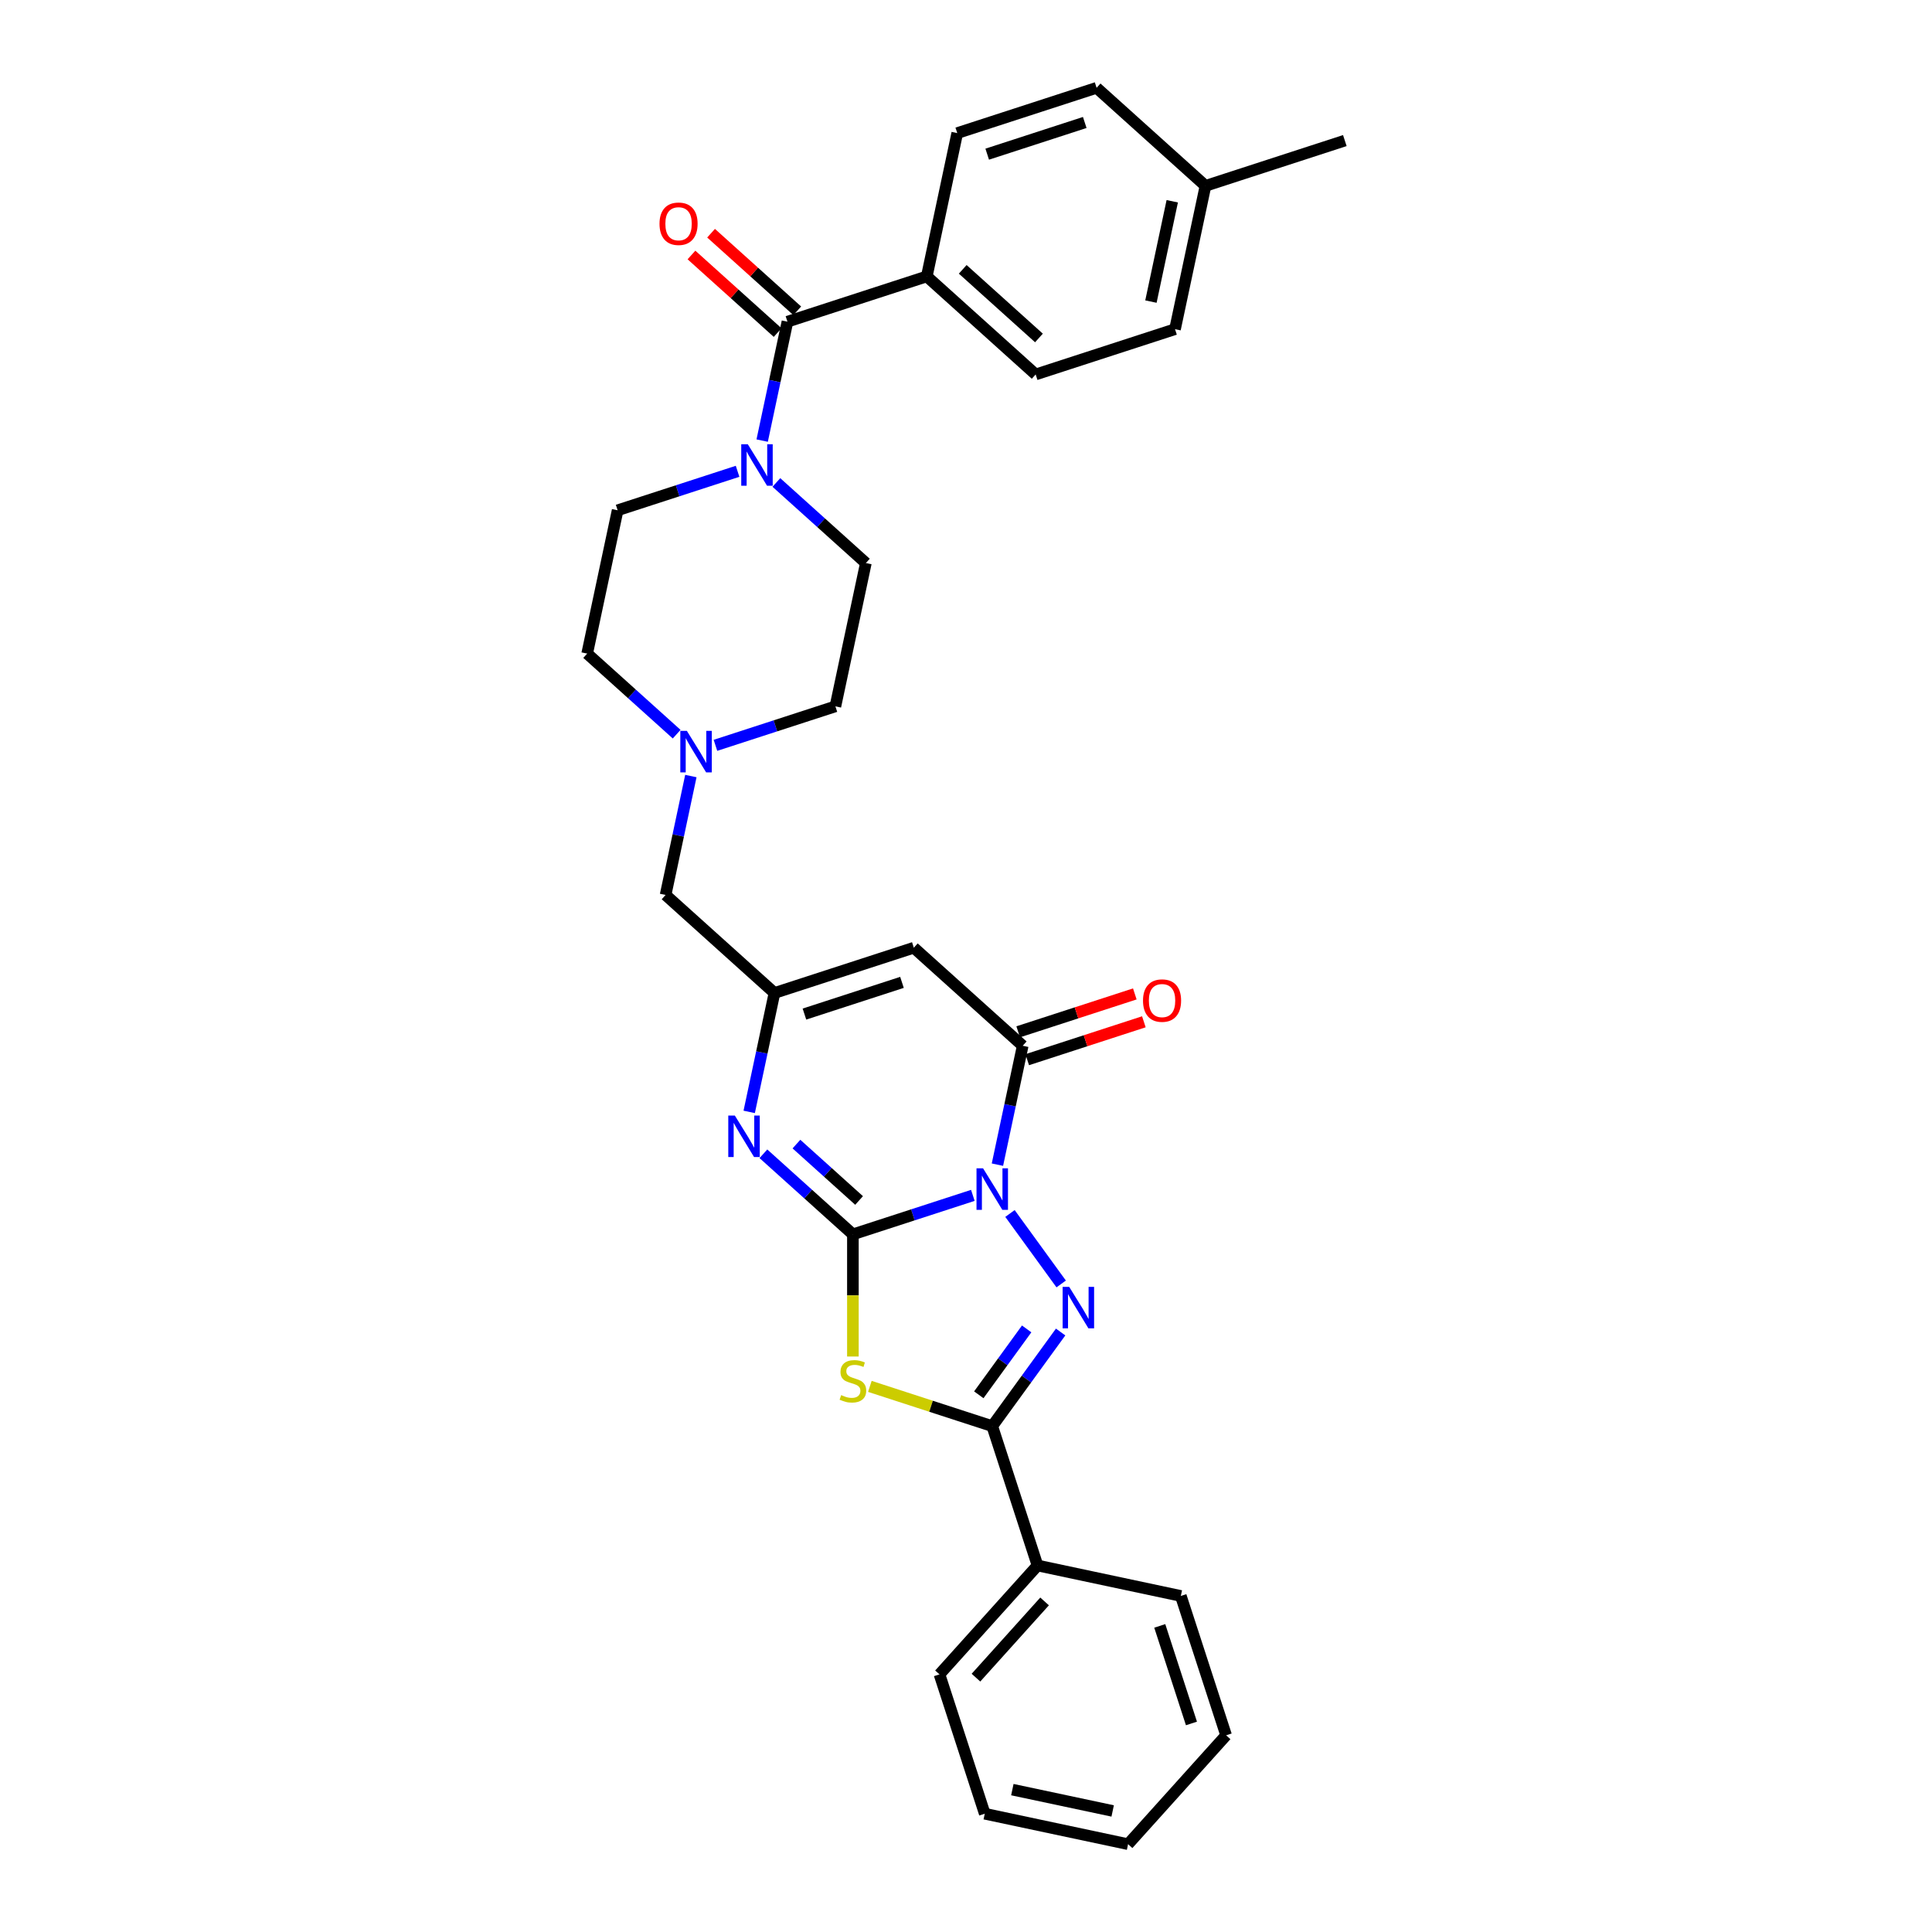 <?xml version='1.0' encoding='iso-8859-1'?>
<svg version='1.1' baseProfile='full'
              xmlns='http://www.w3.org/2000/svg'
                      xmlns:rdkit='http://www.rdkit.org/xml'
                      xmlns:xlink='http://www.w3.org/1999/xlink'
                  xml:space='preserve'
width='1000px' height='1000px' viewBox='0 0 1000 1000'>
<!-- END OF HEADER -->
<rect style='opacity:1.0;fill:#FFFFFF;stroke:none' width='1000' height='1000' x='0' y='0'> </rect>
<path class='bond-0' d='M 503.543,618.723 L 472.5,628.81' style='fill:none;fill-rule:evenodd;stroke:#0000FF;stroke-width:6px;stroke-linecap:butt;stroke-linejoin:miter;stroke-opacity:1' />
<path class='bond-0' d='M 472.5,628.81 L 441.458,638.896' style='fill:none;fill-rule:evenodd;stroke:#000000;stroke-width:6px;stroke-linecap:butt;stroke-linejoin:miter;stroke-opacity:1' />
<path class='bond-1' d='M 522.763,628.095 L 549.264,664.571' style='fill:none;fill-rule:evenodd;stroke:#0000FF;stroke-width:6px;stroke-linecap:butt;stroke-linejoin:miter;stroke-opacity:1' />
<path class='bond-4' d='M 516.269,602.826 L 522.81,572.054' style='fill:none;fill-rule:evenodd;stroke:#0000FF;stroke-width:6px;stroke-linecap:butt;stroke-linejoin:miter;stroke-opacity:1' />
<path class='bond-4' d='M 522.81,572.054 L 529.351,541.281' style='fill:none;fill-rule:evenodd;stroke:#000000;stroke-width:6px;stroke-linecap:butt;stroke-linejoin:miter;stroke-opacity:1' />
<path class='bond-2' d='M 441.458,638.896 L 441.458,670.513' style='fill:none;fill-rule:evenodd;stroke:#000000;stroke-width:6px;stroke-linecap:butt;stroke-linejoin:miter;stroke-opacity:1' />
<path class='bond-2' d='M 441.458,670.513 L 441.458,702.129' style='fill:none;fill-rule:evenodd;stroke:#CCCC00;stroke-width:6px;stroke-linecap:butt;stroke-linejoin:miter;stroke-opacity:1' />
<path class='bond-5' d='M 441.458,638.896 L 418.299,618.044' style='fill:none;fill-rule:evenodd;stroke:#000000;stroke-width:6px;stroke-linecap:butt;stroke-linejoin:miter;stroke-opacity:1' />
<path class='bond-5' d='M 418.299,618.044 L 395.141,597.192' style='fill:none;fill-rule:evenodd;stroke:#0000FF;stroke-width:6px;stroke-linecap:butt;stroke-linejoin:miter;stroke-opacity:1' />
<path class='bond-5' d='M 444.659,621.369 L 428.448,606.772' style='fill:none;fill-rule:evenodd;stroke:#000000;stroke-width:6px;stroke-linecap:butt;stroke-linejoin:miter;stroke-opacity:1' />
<path class='bond-5' d='M 428.448,606.772 L 412.237,592.176' style='fill:none;fill-rule:evenodd;stroke:#0000FF;stroke-width:6px;stroke-linecap:butt;stroke-linejoin:miter;stroke-opacity:1' />
<path class='bond-3' d='M 548.98,689.449 L 531.282,713.809' style='fill:none;fill-rule:evenodd;stroke:#0000FF;stroke-width:6px;stroke-linecap:butt;stroke-linejoin:miter;stroke-opacity:1' />
<path class='bond-3' d='M 531.282,713.809 L 513.584,738.168' style='fill:none;fill-rule:evenodd;stroke:#000000;stroke-width:6px;stroke-linecap:butt;stroke-linejoin:miter;stroke-opacity:1' />
<path class='bond-3' d='M 531.4,687.842 L 519.011,704.894' style='fill:none;fill-rule:evenodd;stroke:#0000FF;stroke-width:6px;stroke-linecap:butt;stroke-linejoin:miter;stroke-opacity:1' />
<path class='bond-3' d='M 519.011,704.894 L 506.622,721.945' style='fill:none;fill-rule:evenodd;stroke:#000000;stroke-width:6px;stroke-linecap:butt;stroke-linejoin:miter;stroke-opacity:1' />
<path class='bond-31' d='M 450.24,717.587 L 481.912,727.878' style='fill:none;fill-rule:evenodd;stroke:#CCCC00;stroke-width:6px;stroke-linecap:butt;stroke-linejoin:miter;stroke-opacity:1' />
<path class='bond-31' d='M 481.912,727.878 L 513.584,738.168' style='fill:none;fill-rule:evenodd;stroke:#000000;stroke-width:6px;stroke-linecap:butt;stroke-linejoin:miter;stroke-opacity:1' />
<path class='bond-13' d='M 513.584,738.168 L 537.019,810.294' style='fill:none;fill-rule:evenodd;stroke:#000000;stroke-width:6px;stroke-linecap:butt;stroke-linejoin:miter;stroke-opacity:1' />
<path class='bond-6' d='M 529.351,541.281 L 472.993,490.536' style='fill:none;fill-rule:evenodd;stroke:#000000;stroke-width:6px;stroke-linecap:butt;stroke-linejoin:miter;stroke-opacity:1' />
<path class='bond-12' d='M 531.695,548.493 L 561.88,538.685' style='fill:none;fill-rule:evenodd;stroke:#000000;stroke-width:6px;stroke-linecap:butt;stroke-linejoin:miter;stroke-opacity:1' />
<path class='bond-12' d='M 561.88,538.685 L 592.065,528.878' style='fill:none;fill-rule:evenodd;stroke:#FF0000;stroke-width:6px;stroke-linecap:butt;stroke-linejoin:miter;stroke-opacity:1' />
<path class='bond-12' d='M 527.008,534.068 L 557.193,524.26' style='fill:none;fill-rule:evenodd;stroke:#000000;stroke-width:6px;stroke-linecap:butt;stroke-linejoin:miter;stroke-opacity:1' />
<path class='bond-12' d='M 557.193,524.26 L 587.378,514.453' style='fill:none;fill-rule:evenodd;stroke:#FF0000;stroke-width:6px;stroke-linecap:butt;stroke-linejoin:miter;stroke-opacity:1' />
<path class='bond-32' d='M 387.785,575.516 L 394.326,544.744' style='fill:none;fill-rule:evenodd;stroke:#0000FF;stroke-width:6px;stroke-linecap:butt;stroke-linejoin:miter;stroke-opacity:1' />
<path class='bond-32' d='M 394.326,544.744 L 400.867,513.971' style='fill:none;fill-rule:evenodd;stroke:#000000;stroke-width:6px;stroke-linecap:butt;stroke-linejoin:miter;stroke-opacity:1' />
<path class='bond-7' d='M 472.993,490.536 L 400.867,513.971' style='fill:none;fill-rule:evenodd;stroke:#000000;stroke-width:6px;stroke-linecap:butt;stroke-linejoin:miter;stroke-opacity:1' />
<path class='bond-7' d='M 466.861,508.476 L 416.373,524.881' style='fill:none;fill-rule:evenodd;stroke:#000000;stroke-width:6px;stroke-linecap:butt;stroke-linejoin:miter;stroke-opacity:1' />
<path class='bond-14' d='M 400.867,513.971 L 344.509,463.226' style='fill:none;fill-rule:evenodd;stroke:#000000;stroke-width:6px;stroke-linecap:butt;stroke-linejoin:miter;stroke-opacity:1' />
<path class='bond-8' d='M 407.579,166.505 L 401.038,197.278' style='fill:none;fill-rule:evenodd;stroke:#000000;stroke-width:6px;stroke-linecap:butt;stroke-linejoin:miter;stroke-opacity:1' />
<path class='bond-8' d='M 401.038,197.278 L 394.497,228.05' style='fill:none;fill-rule:evenodd;stroke:#0000FF;stroke-width:6px;stroke-linecap:butt;stroke-linejoin:miter;stroke-opacity:1' />
<path class='bond-11' d='M 407.579,166.505 L 479.705,143.07' style='fill:none;fill-rule:evenodd;stroke:#000000;stroke-width:6px;stroke-linecap:butt;stroke-linejoin:miter;stroke-opacity:1' />
<path class='bond-15' d='M 412.654,160.869 L 390.352,140.788' style='fill:none;fill-rule:evenodd;stroke:#000000;stroke-width:6px;stroke-linecap:butt;stroke-linejoin:miter;stroke-opacity:1' />
<path class='bond-15' d='M 390.352,140.788 L 368.05,120.708' style='fill:none;fill-rule:evenodd;stroke:#FF0000;stroke-width:6px;stroke-linecap:butt;stroke-linejoin:miter;stroke-opacity:1' />
<path class='bond-15' d='M 402.504,172.141 L 380.203,152.06' style='fill:none;fill-rule:evenodd;stroke:#000000;stroke-width:6px;stroke-linecap:butt;stroke-linejoin:miter;stroke-opacity:1' />
<path class='bond-15' d='M 380.203,152.06 L 357.901,131.98' style='fill:none;fill-rule:evenodd;stroke:#FF0000;stroke-width:6px;stroke-linecap:butt;stroke-linejoin:miter;stroke-opacity:1' />
<path class='bond-9' d='M 381.771,243.947 L 350.728,254.034' style='fill:none;fill-rule:evenodd;stroke:#0000FF;stroke-width:6px;stroke-linecap:butt;stroke-linejoin:miter;stroke-opacity:1' />
<path class='bond-9' d='M 350.728,254.034 L 319.686,264.12' style='fill:none;fill-rule:evenodd;stroke:#000000;stroke-width:6px;stroke-linecap:butt;stroke-linejoin:miter;stroke-opacity:1' />
<path class='bond-34' d='M 401.852,249.726 L 425.011,270.578' style='fill:none;fill-rule:evenodd;stroke:#0000FF;stroke-width:6px;stroke-linecap:butt;stroke-linejoin:miter;stroke-opacity:1' />
<path class='bond-34' d='M 425.011,270.578 L 448.17,291.43' style='fill:none;fill-rule:evenodd;stroke:#000000;stroke-width:6px;stroke-linecap:butt;stroke-linejoin:miter;stroke-opacity:1' />
<path class='bond-10' d='M 357.591,401.68 L 351.05,432.453' style='fill:none;fill-rule:evenodd;stroke:#0000FF;stroke-width:6px;stroke-linecap:butt;stroke-linejoin:miter;stroke-opacity:1' />
<path class='bond-10' d='M 351.05,432.453 L 344.509,463.226' style='fill:none;fill-rule:evenodd;stroke:#000000;stroke-width:6px;stroke-linecap:butt;stroke-linejoin:miter;stroke-opacity:1' />
<path class='bond-20' d='M 370.317,385.783 L 401.36,375.697' style='fill:none;fill-rule:evenodd;stroke:#0000FF;stroke-width:6px;stroke-linecap:butt;stroke-linejoin:miter;stroke-opacity:1' />
<path class='bond-20' d='M 401.36,375.697 L 432.402,365.61' style='fill:none;fill-rule:evenodd;stroke:#000000;stroke-width:6px;stroke-linecap:butt;stroke-linejoin:miter;stroke-opacity:1' />
<path class='bond-21' d='M 350.236,380.005 L 327.077,359.152' style='fill:none;fill-rule:evenodd;stroke:#0000FF;stroke-width:6px;stroke-linecap:butt;stroke-linejoin:miter;stroke-opacity:1' />
<path class='bond-21' d='M 327.077,359.152 L 303.918,338.3' style='fill:none;fill-rule:evenodd;stroke:#000000;stroke-width:6px;stroke-linecap:butt;stroke-linejoin:miter;stroke-opacity:1' />
<path class='bond-18' d='M 479.705,143.07 L 536.063,193.815' style='fill:none;fill-rule:evenodd;stroke:#000000;stroke-width:6px;stroke-linecap:butt;stroke-linejoin:miter;stroke-opacity:1' />
<path class='bond-18' d='M 498.307,139.41 L 537.758,174.932' style='fill:none;fill-rule:evenodd;stroke:#000000;stroke-width:6px;stroke-linecap:butt;stroke-linejoin:miter;stroke-opacity:1' />
<path class='bond-19' d='M 479.705,143.07 L 495.472,68.89' style='fill:none;fill-rule:evenodd;stroke:#000000;stroke-width:6px;stroke-linecap:butt;stroke-linejoin:miter;stroke-opacity:1' />
<path class='bond-25' d='M 537.019,810.294 L 486.274,866.652' style='fill:none;fill-rule:evenodd;stroke:#000000;stroke-width:6px;stroke-linecap:butt;stroke-linejoin:miter;stroke-opacity:1' />
<path class='bond-25' d='M 540.679,828.897 L 505.157,868.348' style='fill:none;fill-rule:evenodd;stroke:#000000;stroke-width:6px;stroke-linecap:butt;stroke-linejoin:miter;stroke-opacity:1' />
<path class='bond-26' d='M 537.019,810.294 L 611.199,826.062' style='fill:none;fill-rule:evenodd;stroke:#000000;stroke-width:6px;stroke-linecap:butt;stroke-linejoin:miter;stroke-opacity:1' />
<path class='bond-16' d='M 448.17,291.43 L 432.402,365.61' style='fill:none;fill-rule:evenodd;stroke:#000000;stroke-width:6px;stroke-linecap:butt;stroke-linejoin:miter;stroke-opacity:1' />
<path class='bond-17' d='M 319.686,264.12 L 303.918,338.3' style='fill:none;fill-rule:evenodd;stroke:#000000;stroke-width:6px;stroke-linecap:butt;stroke-linejoin:miter;stroke-opacity:1' />
<path class='bond-22' d='M 536.063,193.815 L 608.188,170.38' style='fill:none;fill-rule:evenodd;stroke:#000000;stroke-width:6px;stroke-linecap:butt;stroke-linejoin:miter;stroke-opacity:1' />
<path class='bond-23' d='M 495.472,68.89 L 567.598,45.455' style='fill:none;fill-rule:evenodd;stroke:#000000;stroke-width:6px;stroke-linecap:butt;stroke-linejoin:miter;stroke-opacity:1' />
<path class='bond-23' d='M 510.978,79.799 L 561.466,63.395' style='fill:none;fill-rule:evenodd;stroke:#000000;stroke-width:6px;stroke-linecap:butt;stroke-linejoin:miter;stroke-opacity:1' />
<path class='bond-35' d='M 608.188,170.38 L 623.956,96.2' style='fill:none;fill-rule:evenodd;stroke:#000000;stroke-width:6px;stroke-linecap:butt;stroke-linejoin:miter;stroke-opacity:1' />
<path class='bond-35' d='M 595.718,156.099 L 606.755,104.173' style='fill:none;fill-rule:evenodd;stroke:#000000;stroke-width:6px;stroke-linecap:butt;stroke-linejoin:miter;stroke-opacity:1' />
<path class='bond-24' d='M 567.598,45.455 L 623.956,96.2' style='fill:none;fill-rule:evenodd;stroke:#000000;stroke-width:6px;stroke-linecap:butt;stroke-linejoin:miter;stroke-opacity:1' />
<path class='bond-27' d='M 623.956,96.2 L 696.082,72.765' style='fill:none;fill-rule:evenodd;stroke:#000000;stroke-width:6px;stroke-linecap:butt;stroke-linejoin:miter;stroke-opacity:1' />
<path class='bond-28' d='M 486.274,866.652 L 509.709,938.778' style='fill:none;fill-rule:evenodd;stroke:#000000;stroke-width:6px;stroke-linecap:butt;stroke-linejoin:miter;stroke-opacity:1' />
<path class='bond-29' d='M 611.199,826.062 L 634.634,898.187' style='fill:none;fill-rule:evenodd;stroke:#000000;stroke-width:6px;stroke-linecap:butt;stroke-linejoin:miter;stroke-opacity:1' />
<path class='bond-29' d='M 600.289,841.567 L 616.693,892.055' style='fill:none;fill-rule:evenodd;stroke:#000000;stroke-width:6px;stroke-linecap:butt;stroke-linejoin:miter;stroke-opacity:1' />
<path class='bond-33' d='M 509.709,938.778 L 583.889,954.545' style='fill:none;fill-rule:evenodd;stroke:#000000;stroke-width:6px;stroke-linecap:butt;stroke-linejoin:miter;stroke-opacity:1' />
<path class='bond-33' d='M 523.989,926.307 L 575.915,937.344' style='fill:none;fill-rule:evenodd;stroke:#000000;stroke-width:6px;stroke-linecap:butt;stroke-linejoin:miter;stroke-opacity:1' />
<path class='bond-30' d='M 634.634,898.187 L 583.889,954.545' style='fill:none;fill-rule:evenodd;stroke:#000000;stroke-width:6px;stroke-linecap:butt;stroke-linejoin:miter;stroke-opacity:1' />
<path  class='atom-0' d='M 508.836 604.722
L 515.874 616.098
Q 516.572 617.22, 517.694 619.253
Q 518.816 621.285, 518.877 621.407
L 518.877 604.722
L 521.729 604.722
L 521.729 626.2
L 518.786 626.2
L 511.233 613.762
Q 510.353 612.306, 509.413 610.638
Q 508.502 608.969, 508.229 608.454
L 508.229 626.2
L 505.439 626.2
L 505.439 604.722
L 508.836 604.722
' fill='#0000FF'/>
<path  class='atom-2' d='M 553.412 666.076
L 560.45 677.452
Q 561.148 678.574, 562.27 680.607
Q 563.392 682.639, 563.453 682.76
L 563.453 666.076
L 566.305 666.076
L 566.305 687.553
L 563.362 687.553
L 555.809 675.116
Q 554.929 673.66, 553.989 671.991
Q 553.079 670.323, 552.806 669.807
L 552.806 687.553
L 550.015 687.553
L 550.015 666.076
L 553.412 666.076
' fill='#0000FF'/>
<path  class='atom-3' d='M 435.391 722.105
Q 435.634 722.196, 436.635 722.621
Q 437.636 723.045, 438.728 723.318
Q 439.85 723.561, 440.942 723.561
Q 442.975 723.561, 444.158 722.59
Q 445.341 721.589, 445.341 719.86
Q 445.341 718.677, 444.734 717.949
Q 444.158 717.221, 443.248 716.827
Q 442.338 716.432, 440.821 715.977
Q 438.91 715.401, 437.757 714.855
Q 436.635 714.309, 435.816 713.156
Q 435.027 712.003, 435.027 710.062
Q 435.027 707.362, 436.847 705.694
Q 438.697 704.025, 442.338 704.025
Q 444.825 704.025, 447.646 705.208
L 446.949 707.544
Q 444.37 706.482, 442.429 706.482
Q 440.336 706.482, 439.183 707.362
Q 438.03 708.211, 438.06 709.698
Q 438.06 710.851, 438.637 711.548
Q 439.243 712.246, 440.093 712.64
Q 440.973 713.035, 442.429 713.49
Q 444.37 714.096, 445.523 714.703
Q 446.676 715.31, 447.495 716.554
Q 448.344 717.767, 448.344 719.86
Q 448.344 722.833, 446.342 724.441
Q 444.37 726.018, 441.064 726.018
Q 439.152 726.018, 437.696 725.593
Q 436.271 725.199, 434.572 724.501
L 435.391 722.105
' fill='#CCCC00'/>
<path  class='atom-6' d='M 380.352 577.412
L 387.39 588.788
Q 388.088 589.91, 389.21 591.943
Q 390.333 593.975, 390.393 594.097
L 390.393 577.412
L 393.245 577.412
L 393.245 598.889
L 390.302 598.889
L 382.749 586.452
Q 381.869 584.996, 380.929 583.328
Q 380.019 581.659, 379.746 581.143
L 379.746 598.889
L 376.955 598.889
L 376.955 577.412
L 380.352 577.412
' fill='#0000FF'/>
<path  class='atom-10' d='M 387.064 229.946
L 394.102 241.322
Q 394.799 242.444, 395.922 244.477
Q 397.044 246.509, 397.105 246.631
L 397.105 229.946
L 399.956 229.946
L 399.956 251.424
L 397.014 251.424
L 389.461 238.986
Q 388.581 237.53, 387.64 235.862
Q 386.73 234.193, 386.457 233.678
L 386.457 251.424
L 383.667 251.424
L 383.667 229.946
L 387.064 229.946
' fill='#0000FF'/>
<path  class='atom-11' d='M 355.529 378.307
L 362.567 389.682
Q 363.265 390.805, 364.387 392.837
Q 365.509 394.87, 365.57 394.991
L 365.57 378.307
L 368.421 378.307
L 368.421 399.784
L 365.479 399.784
L 357.926 387.347
Q 357.046 385.891, 356.105 384.222
Q 355.195 382.554, 354.922 382.038
L 354.922 399.784
L 352.132 399.784
L 352.132 378.307
L 355.529 378.307
' fill='#0000FF'/>
<path  class='atom-13' d='M 591.618 517.906
Q 591.618 512.749, 594.166 509.868
Q 596.714 506.986, 601.477 506.986
Q 606.239 506.986, 608.787 509.868
Q 611.336 512.749, 611.336 517.906
Q 611.336 523.124, 608.757 526.097
Q 606.179 529.039, 601.477 529.039
Q 596.744 529.039, 594.166 526.097
Q 591.618 523.154, 591.618 517.906
M 601.477 526.613
Q 604.753 526.613, 606.512 524.428
Q 608.302 522.214, 608.302 517.906
Q 608.302 513.69, 606.512 511.566
Q 604.753 509.413, 601.477 509.413
Q 598.201 509.413, 596.411 511.536
Q 594.651 513.659, 594.651 517.906
Q 594.651 522.244, 596.411 524.428
Q 598.201 526.613, 601.477 526.613
' fill='#FF0000'/>
<path  class='atom-16' d='M 341.362 115.82
Q 341.362 110.663, 343.91 107.782
Q 346.458 104.9, 351.221 104.9
Q 355.983 104.9, 358.532 107.782
Q 361.08 110.663, 361.08 115.82
Q 361.08 121.038, 358.501 124.011
Q 355.923 126.953, 351.221 126.953
Q 346.489 126.953, 343.91 124.011
Q 341.362 121.068, 341.362 115.82
M 351.221 124.526
Q 354.497 124.526, 356.256 122.342
Q 358.046 120.128, 358.046 115.82
Q 358.046 111.604, 356.256 109.48
Q 354.497 107.327, 351.221 107.327
Q 347.945 107.327, 346.155 109.45
Q 344.395 111.573, 344.395 115.82
Q 344.395 120.158, 346.155 122.342
Q 347.945 124.526, 351.221 124.526
' fill='#FF0000'/>
</svg>
